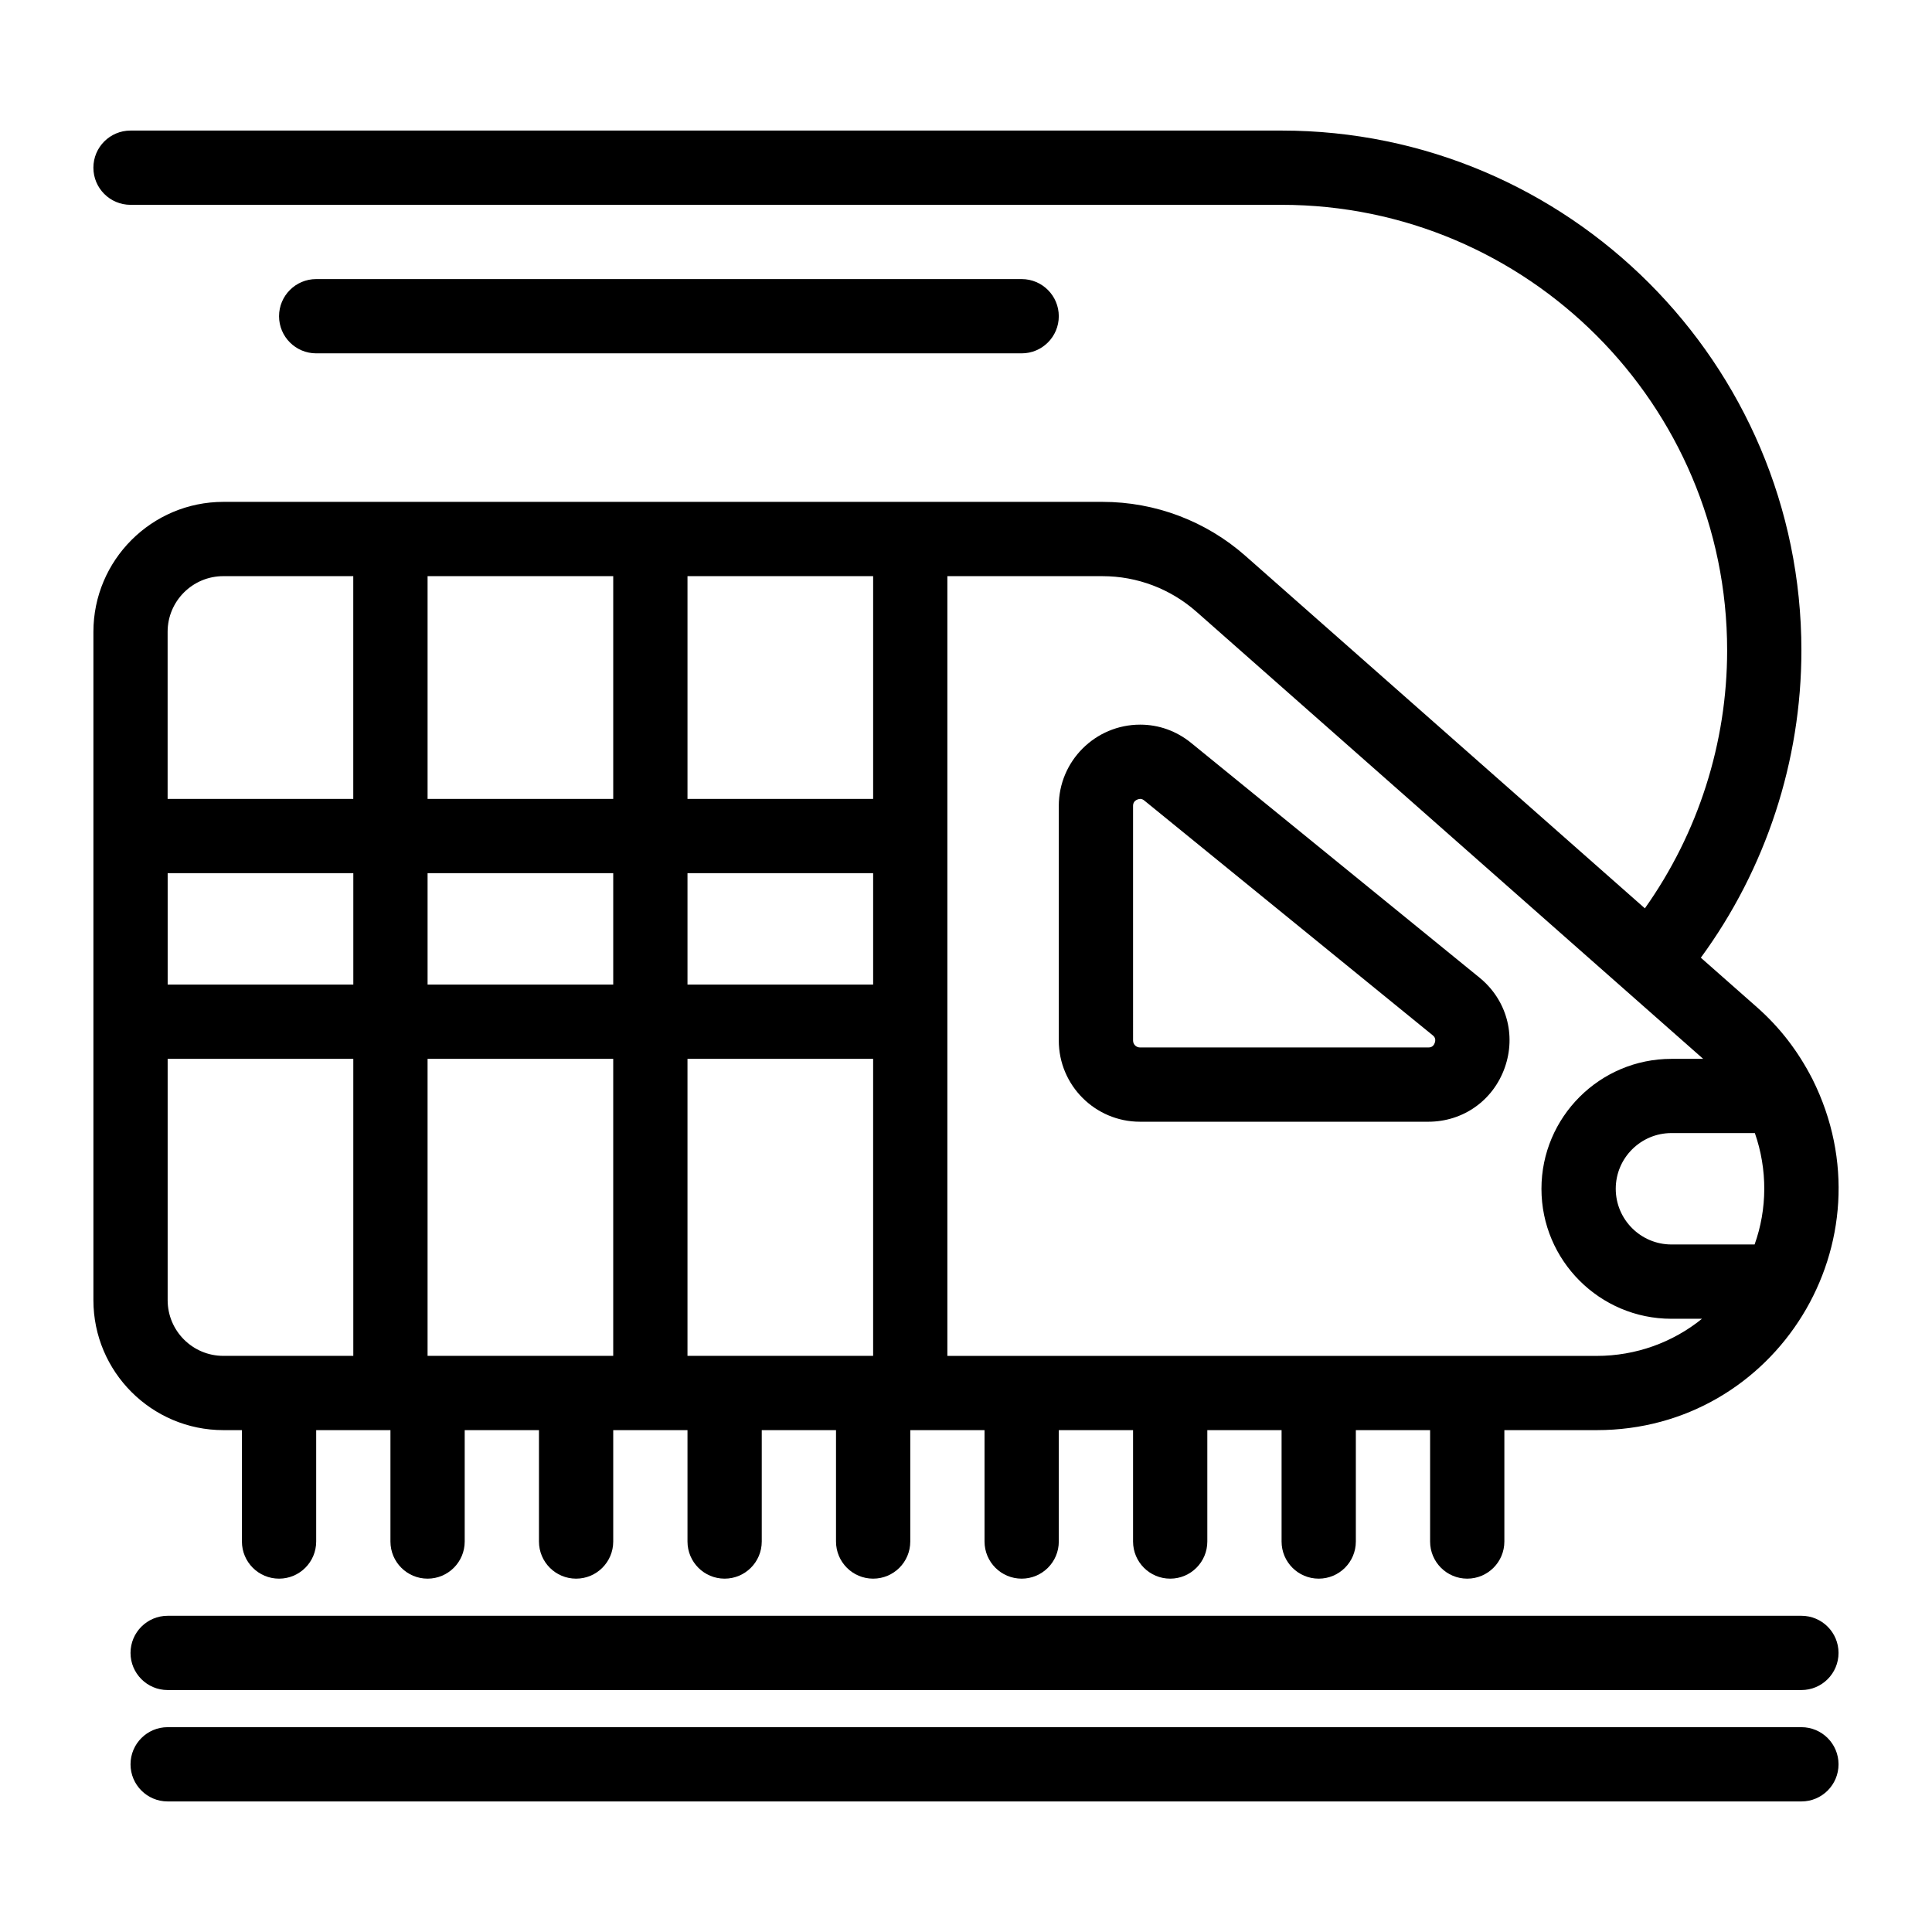<?xml version="1.0" encoding="UTF-8"?>
<!-- The Best Svg Icon site in the world: iconSvg.co, Visit us! https://iconsvg.co -->
<svg fill="#000000" width="800px" height="800px" version="1.1" viewBox="144 144 512 512" xmlns="http://www.w3.org/2000/svg">
 <g>
  <path d="m446.1 441.27h76.402c9.223 0 17.176-5.613 20.266-14.305 3.09-8.688 0.465-18.062-6.688-23.887l-76.402-62.188c-3.898-3.172-8.574-4.852-13.52-4.852-11.891 0-21.566 9.656-21.566 21.531v62.191c-0.004 11.859 9.648 21.508 21.508 21.508zm-1.828-83.699c0-1.77 1.867-1.852 1.887-1.852 0.391 0 0.73 0.133 1.098 0.434l76.402 62.188c0.273 0.223 1 0.816 0.57 2.031-0.434 1.215-1.371 1.215-1.723 1.215h-76.402c-1.008 0-1.828-0.82-1.828-1.828z"/>
  <path d="m203.19 523h4.922v29.52c0 5.434 4.406 9.84 9.84 9.84 5.434 0 9.84-4.406 9.84-9.84v-29.52h19.68v29.52c0 5.434 4.406 9.84 9.84 9.84s9.84-4.406 9.84-9.84v-29.52h19.68v29.52c0 5.434 4.406 9.84 9.84 9.84 5.434 0 9.84-4.406 9.84-9.84v-29.52h19.68v29.52c0 5.434 4.406 9.84 9.84 9.84s9.84-4.406 9.84-9.84v-29.52h19.68v29.52c0 5.434 4.406 9.84 9.84 9.84 5.434 0 9.84-4.406 9.84-9.84v-29.52h19.68v29.52c0 5.434 4.406 9.84 9.84 9.84s9.84-4.406 9.84-9.84v-29.52h19.68v29.52c0 5.434 4.406 9.84 9.84 9.84 5.434 0 9.84-4.406 9.84-9.84v-29.52h19.68v29.52c0 5.434 4.406 9.84 9.84 9.84s9.84-4.406 9.84-9.84v-29.52h19.68v29.52c0 5.434 4.406 9.84 9.84 9.84 5.434 0 9.84-4.406 9.84-9.84v-29.52h24.477c47.672 0 78.625-50.098 57.176-93.004-0.004-0.008-0.008-0.016-0.012-0.02-3.773-7.356-8.555-13.633-14.766-19.109l-14.809-13.066c17.238-23.52 26.652-52.125 26.652-81.441 0-75.961-61.801-137.76-137.76-137.76h-305.04c-5.434 0-9.84 4.406-9.84 9.84s4.406 9.84 9.84 9.84h305.04c65.109 0 118.08 52.973 118.08 118.08 0 24.535-7.691 48.48-21.801 68.359l-105.84-93.391c-10.465-9.242-23.918-14.328-37.883-14.328h-232.99c-18.992 0-34.441 15.449-34.441 34.441v177.12c0 18.988 15.449 34.438 34.441 34.438zm123-19.68v-78.719h49.199v78.719zm-68.879 0v-78.719h49.199v78.719zm118.08-98.402h-49.199v-29.52h49.199zm0-49.199h-49.199v-59.039h49.199zm-68.879 0h-49.199v-59.039h49.199zm0 19.68v29.52h-49.199v-29.52zm-68.879 29.52h-49.199v-29.52h49.199zm-49.203 83.641v-63.961h49.199v78.719h-34.441c-8.137 0.004-14.758-6.617-14.758-14.758zm420.56-14.762h-22.039c-8.141 0-14.762-6.621-14.762-14.762s6.621-14.762 14.762-14.762h22.105c3.379 9.688 3.297 20.137-0.066 29.523zm-147.95-167.71 134.32 118.52h-8.418c-18.992 0-34.441 15.449-34.441 34.441 0 18.992 15.449 34.441 34.441 34.441h8.102c-7.75 6.273-17.52 9.84-27.902 9.84h-172.08v-206.64h41.109c9.164 0 17.996 3.34 24.867 9.402zm-257.86-9.402h34.441v59.039h-49.199v-44.281c-0.004-8.137 6.617-14.758 14.758-14.758z"/>
  <path d="m621.39 572.2h-432.96c-5.434 0-9.84 4.406-9.84 9.84 0 5.434 4.406 9.84 9.84 9.84h432.96c5.434 0 9.84-4.406 9.84-9.84 0-5.434-4.402-9.84-9.84-9.84z"/>
  <path d="m621.39 601.72h-432.96c-5.434 0-9.84 4.406-9.84 9.84s4.406 9.84 9.84 9.84h432.96c5.434 0 9.84-4.406 9.84-9.84s-4.402-9.84-9.84-9.84z"/>
  <path d="m414.75 237.64c5.434 0 9.84-4.406 9.84-9.84s-4.406-9.84-9.84-9.84h-186.96c-5.434 0-9.84 4.406-9.84 9.84s4.406 9.84 9.84 9.84z"/>
 </g>
</svg>